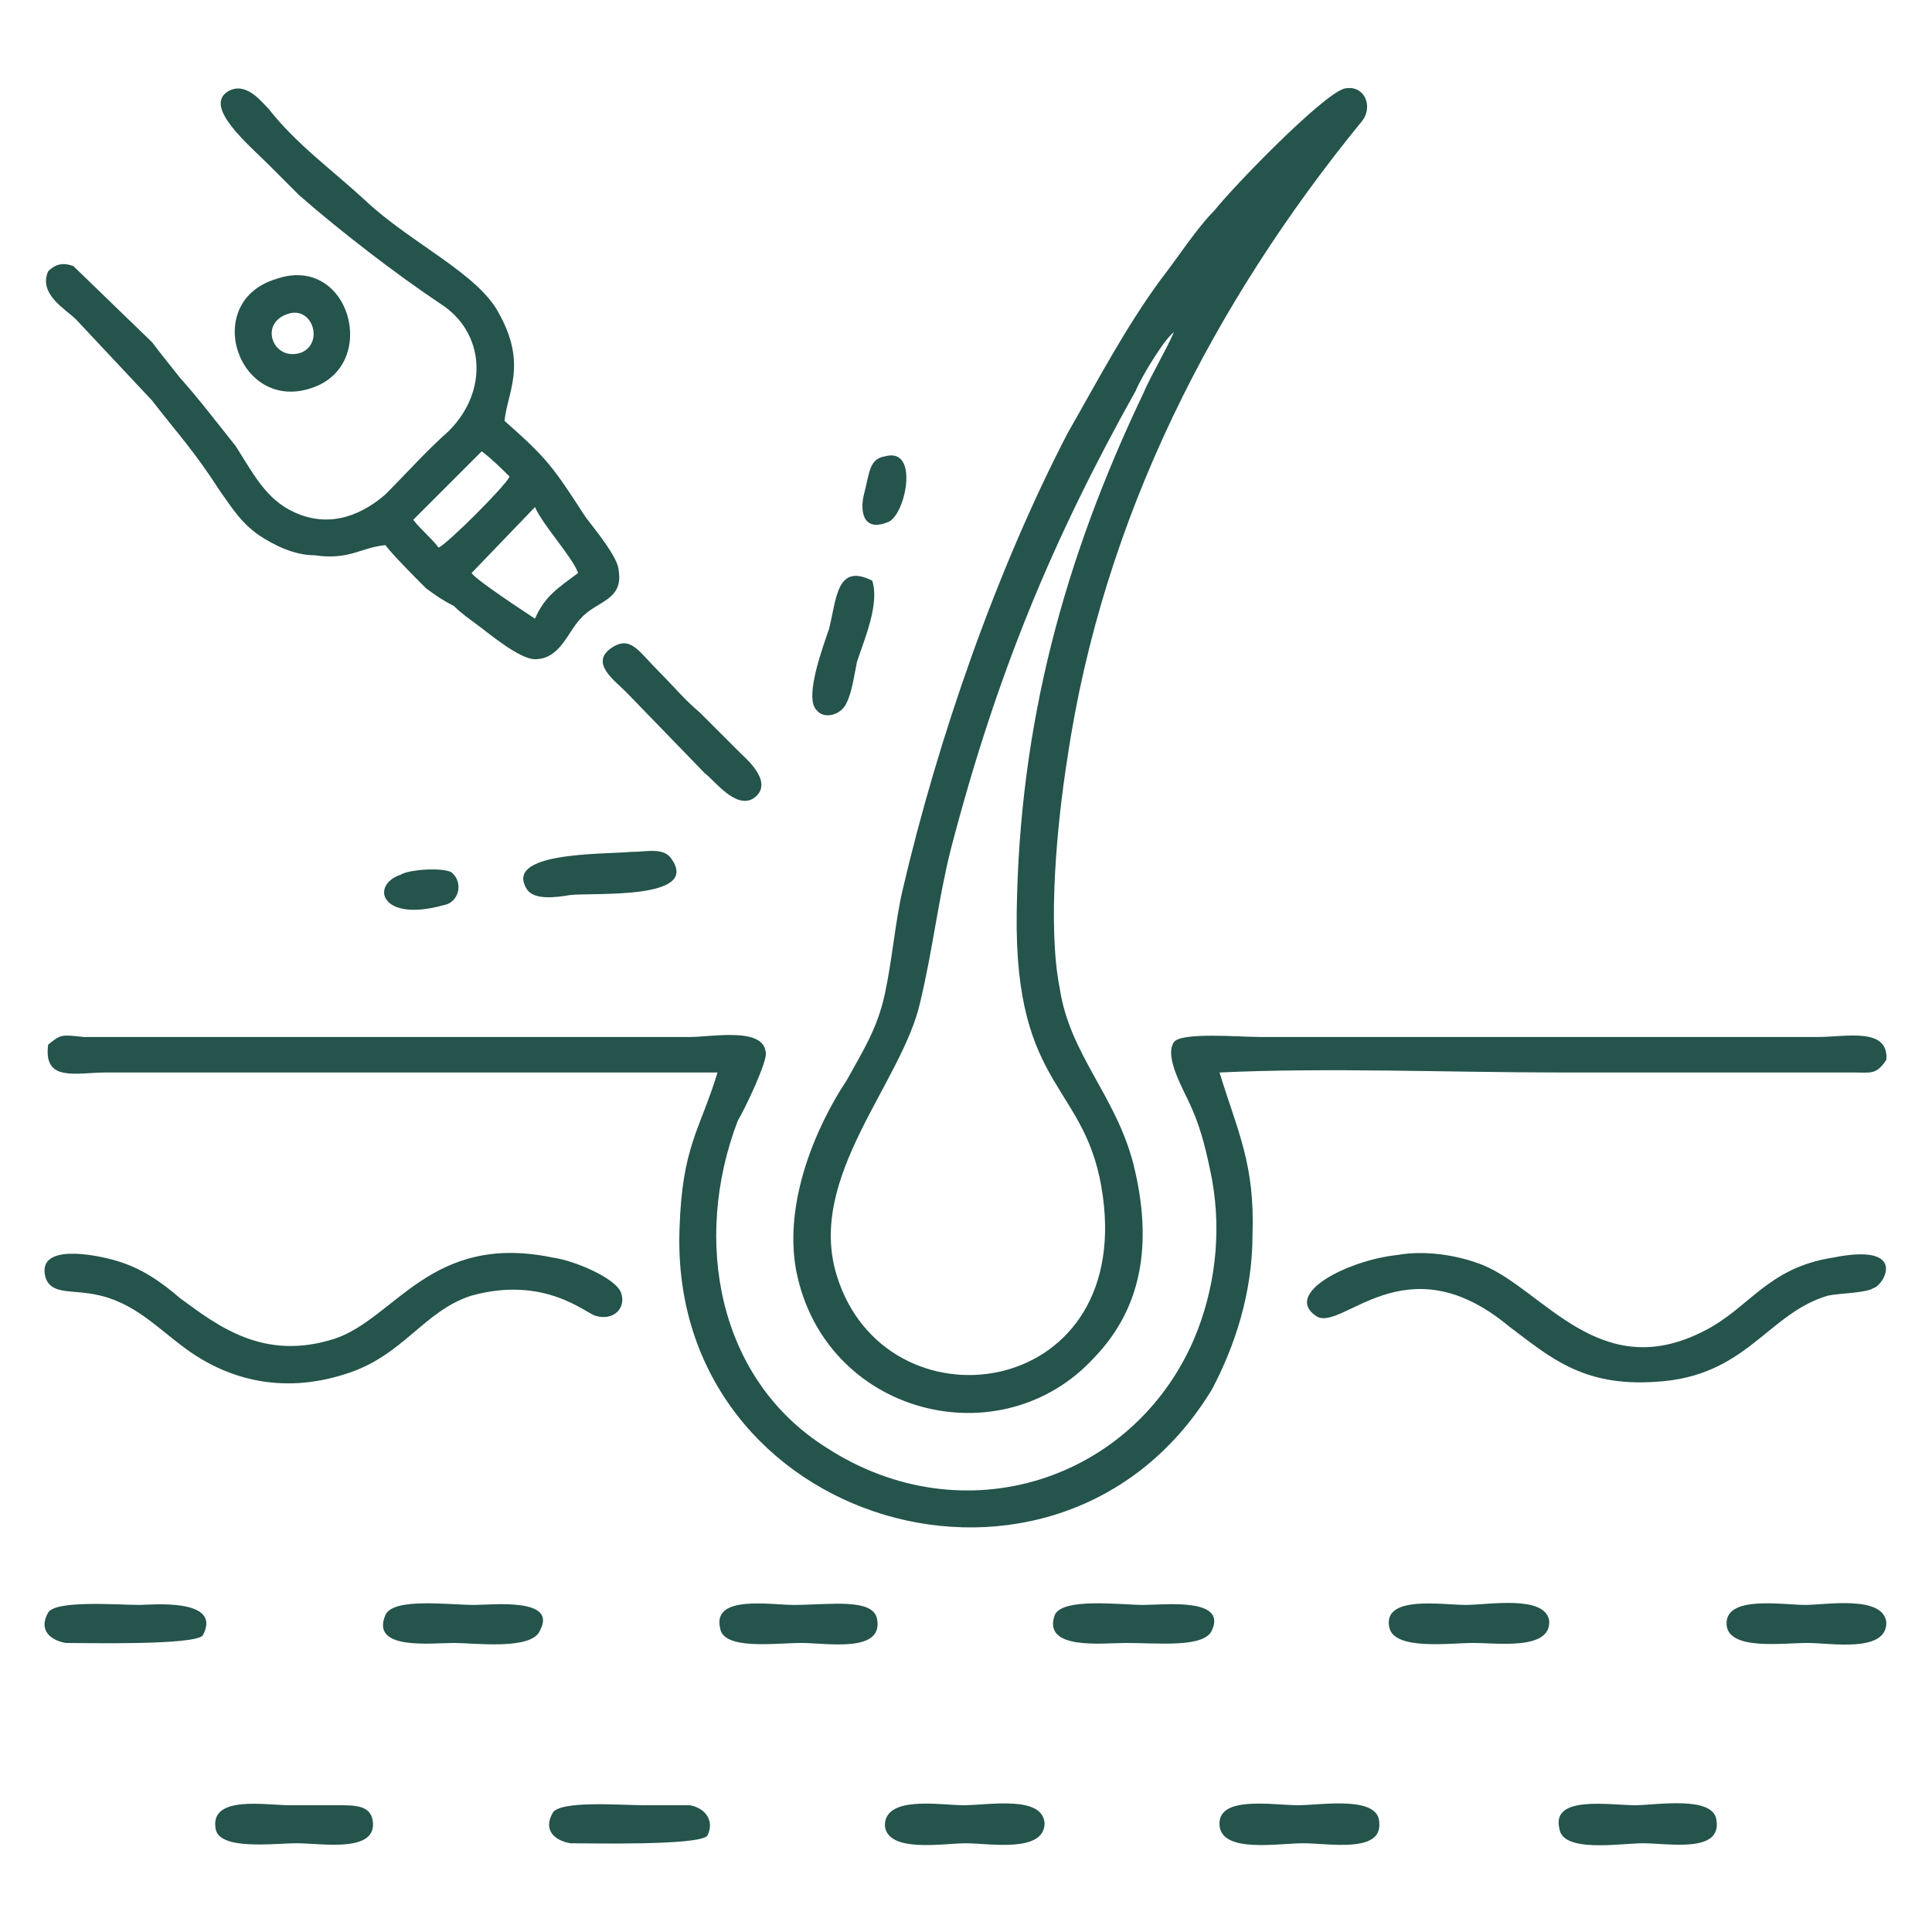<?xml version="1.0" encoding="UTF-8"?>
<!DOCTYPE svg PUBLIC "-//W3C//DTD SVG 1.1//EN" "http://www.w3.org/Graphics/SVG/1.1/DTD/svg11.dtd">
<!-- Creator: CorelDRAW X7 -->
<svg xmlns="http://www.w3.org/2000/svg" xml:space="preserve" width="7.62mm" height="7.62mm" version="1.1" style="shape-rendering:geometricPrecision; text-rendering:geometricPrecision; image-rendering:optimizeQuality; fill-rule:evenodd; clip-rule:evenodd"
viewBox="0 0 762 762"
 xmlns:xlink="http://www.w3.org/1999/xlink">
 <defs>
  <style type="text/css">
   <![CDATA[
    .fil0 {fill:none}
    .fil1 {fill:#24544B}
   ]]>
  </style>
 </defs>
 <g id="Layer_x0020_1">
  <rect class="fil0" width="762" height="762"/>
  <path class="fil1" d="M463 131c-3,7 -9,17 -12,24 -31,65 -49,130 -50,205 -1,71 28,67 34,112 11,81 -86,93 -105,31 -12,-39 26,-76 33,-108 5,-21 7,-40 12,-60 18,-69 40,-122 73,-181 2,-5 11,-20 15,-23zm-114 49c-6,1 -6,6 -8,14 -2,7 -1,16 9,12 7,-2 13,-30 -1,-26zm-191 165c-12,4 -8,19 17,12 6,-1 8,-9 3,-13 -4,-2 -17,-1 -20,1zm186 -116c-14,-7 -14,7 -17,19 -2,6 -10,27 -5,32 3,4 10,2 12,-3 2,-4 3,-11 4,-16 3,-9 9,-23 6,-32zm-95 107c-12,1 -51,0 -41,15 3,4 11,3 17,2 9,-1 51,2 40,-14 -3,-5 -10,-3 -16,-3zm30 388c3,-6 -1,-11 -7,-12 -4,0 -13,0 -18,0 -9,0 -33,-2 -36,3 -4,7 1,11 7,12 7,0 51,1 54,-3zm-199 -79c8,-15 -21,-12 -25,-12 -8,0 -33,-2 -36,3 -4,7 1,11 7,12 7,0 51,1 54,-3zm37 82c10,0 32,4 30,-9 -1,-6 -7,-6 -14,-6 -6,0 -13,0 -19,0 -9,0 -31,-4 -29,9 1,9 23,6 32,6zm361 -84c6,-13 -19,-10 -27,-10 -9,0 -32,-3 -35,4 -5,14 19,11 28,11 13,0 31,2 34,-5zm-194 -1c1,9 22,6 32,6 10,0 32,4 30,-9 -1,-9 -19,-6 -33,-6 -9,0 -32,-4 -29,9zm-71 1c7,-13 -19,-10 -26,-10 -10,0 -32,-3 -35,4 -6,14 18,11 27,11 8,0 31,3 34,-5zm335 -1c2,9 24,6 33,6 10,0 31,3 30,-9 -2,-10 -24,-6 -33,-6 -9,0 -33,-4 -30,9zm-67 78c1,11 23,7 33,7 10,0 31,4 30,-8 0,-11 -23,-7 -32,-7 -10,0 -32,-4 -31,8zm-132 0c1,11 23,7 32,7 9,0 31,4 31,-8 -1,-11 -22,-7 -32,-7 -9,0 -31,-4 -31,8zm332 -79c1,10 22,7 32,7 9,0 31,4 31,-8 -1,-11 -24,-7 -32,-7 -9,0 -32,-4 -31,8zm-66 80c1,10 24,6 33,6 10,0 31,4 29,-9 -1,-10 -24,-6 -32,-6 -10,0 -33,-4 -30,9zm-373 -466c-10,6 0,13 5,18l31 32c4,3 12,14 19,10 9,-6 -3,-16 -5,-18 -6,-6 -11,-11 -16,-16 -6,-5 -10,-10 -16,-16 -8,-8 -11,-14 -18,-10zm-129 -131c10,-4 15,11 6,15 -11,4 -17,-11 -6,-15zm-4 -14c-30,9 -15,53 14,43 27,-9 15,-53 -14,-43zm442 385c-19,2 -45,15 -32,24 10,7 35,-30 76,4 16,12 29,24 58,22 36,-2 44,-27 68,-34 5,-1 15,-1 18,-3 4,-1 14,-18 -16,-12 -26,4 -33,20 -51,29 -41,21 -63,-16 -87,-26 -10,-4 -23,-6 -34,-4zm-333 1c-48,-10 -62,24 -86,32 -28,9 -46,-5 -61,-16 -7,-6 -15,-12 -26,-15 -7,-2 -31,-7 -27,7 2,6 9,5 16,6 17,2 26,12 38,21 17,13 39,19 64,11 23,-7 31,-25 50,-31 29,-8 45,7 49,8 7,2 12,-3 10,-9 -2,-6 -19,-13 -27,-14zm-32 -270l25 -26c3,7 15,20 17,26 -8,6 -13,9 -17,18 -3,-2 -23,-15 -25,-18zm4 -48c4,3 8,7 11,10 -2,4 -24,26 -28,28 -3,-4 -7,-7 -10,-11l27 -27zm-171 -71c-4,9 7,15 11,19l30 32c10,13 16,19 27,36 5,7 8,12 15,17 6,4 14,8 22,8 14,2 18,-3 28,-4 3,4 12,13 16,17 4,3 7,5 11,7 3,3 6,5 10,8 4,3 16,13 22,13 10,0 13,-11 18,-16 6,-7 17,-7 15,-19 0,-5 -10,-17 -13,-21 -13,-20 -15,-23 -32,-38 1,-11 9,-22 -2,-42 -8,-16 -35,-28 -53,-45 -13,-12 -27,-22 -38,-36 -3,-3 -9,-11 -16,-7 -10,6 8,21 16,29l12 12c16,14 38,31 56,43 17,11 19,34 3,50 -9,8 -16,16 -25,25 -8,7 -21,14 -36,7 -11,-5 -16,-15 -23,-26 -8,-10 -14,-18 -22,-27 -4,-5 -8,-10 -11,-14l-31 -30c-5,-2 -8,0 -10,2zm0 305c-2,15 11,11 23,11l241 0c-7,23 -14,29 -15,62 -4,117 150,162 210,63 9,-17 16,-38 16,-61 1,-28 -6,-41 -13,-64 43,-2 91,0 134,0l116 0c7,0 9,1 13,-5 1,-13 -16,-9 -27,-9l-220 0c-8,0 -31,-2 -34,2 -4,6 4,19 7,26 4,9 6,18 8,28 4,22 1,44 -7,63 -24,56 -91,78 -145,43 -43,-27 -53,-82 -35,-129 3,-5 12,-24 11,-27 -1,-10 -21,-6 -30,-6l-239 0c-9,-1 -9,-1 -14,3zm511 -377c-9,3 -43,38 -51,48 -7,7 -14,18 -21,27 -14,19 -25,40 -37,61 -28,54 -51,120 -65,180 -3,13 -4,27 -7,41 -3,14 -9,23 -15,34 -12,18 -25,48 -20,75 11,57 81,75 118,34 18,-19 23,-44 15,-76 -7,-27 -25,-43 -29,-69 -5,-25 -1,-66 3,-91 14,-95 58,-180 116,-251 5,-6 1,-15 -7,-13z"/>
 </g>
</svg>
